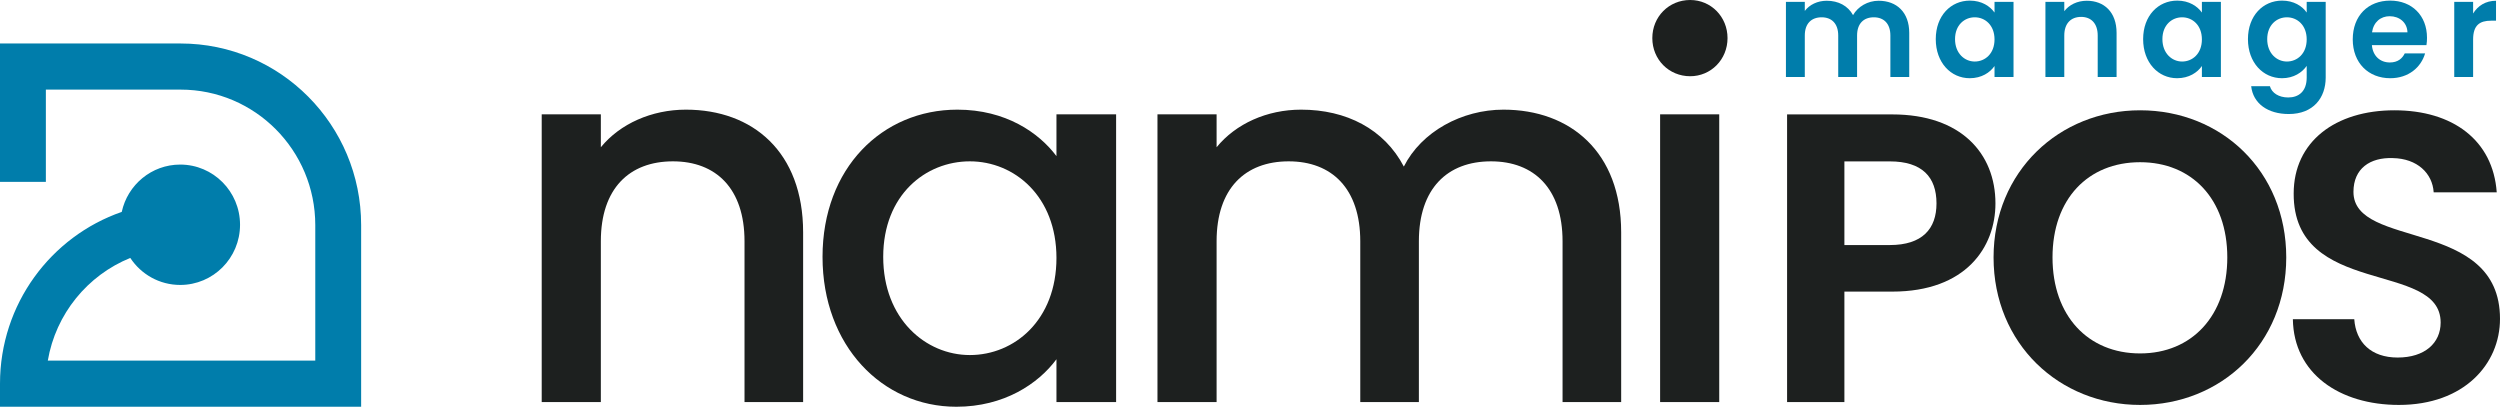 <svg xmlns="http://www.w3.org/2000/svg" width="252" height="41" viewBox="0 0 252 41" fill="none">
    <path
        d="M18.201 4.384H0V18.333H4.623V9.033H18.201C25.701 9.033 31.78 15.149 31.78 22.692V36.35H4.819C5.623 31.633 8.833 27.741 13.133 26C14.212 27.64 16.063 28.722 18.165 28.722C21.496 28.722 24.196 26.006 24.196 22.655C24.196 19.305 21.496 16.589 18.165 16.589C15.276 16.589 12.862 18.632 12.272 21.36C5.131 23.834 0 30.652 0 38.675V41H36.403V22.692C36.403 12.581 28.254 4.384 18.201 4.384Z"
        fill="#007DAB" />
    <path
        d="M167.339 40.526V11.526H173.299V40.526H167.339ZM170.371 7.684C168.227 7.684 166.554 6 166.554 3.842C166.554 1.684 168.227 0 170.371 0C172.462 0 174.135 1.684 174.135 3.842C174.135 6 172.462 7.684 170.371 7.684Z"
        fill="#1D201F" />
    <path
        d="M157.506 40.526V24.316C157.506 19 154.63 16.263 150.291 16.263C145.899 16.263 143.023 19 143.023 24.316V40.526H137.115V24.316C137.115 19 134.24 16.263 129.9 16.263C125.508 16.263 122.633 19 122.633 24.316V40.526H116.673V11.526H122.633V14.842C124.567 12.474 127.704 11.053 131.155 11.053C135.704 11.053 139.52 13 141.507 16.79C143.285 13.263 147.363 11.053 151.546 11.053C158.29 11.053 163.414 15.316 163.414 23.421V40.526H157.506Z"
        fill="#1D201F" />
    <path
        d="M82.911 25.895C82.911 16.947 88.924 11.053 96.505 11.053C101.367 11.053 104.714 13.368 106.491 15.737V11.526H112.504V40.526H106.491V36.211C104.661 38.684 101.211 41 96.4 41C88.924 41 82.911 34.842 82.911 25.895ZM106.491 26C106.491 19.79 102.256 16.263 97.76 16.263C93.316 16.263 89.028 19.632 89.028 25.895C89.028 32.158 93.316 35.789 97.76 35.789C102.256 35.789 106.491 32.263 106.491 26Z"
        fill="#1D201F" />
    <path
        d="M75.047 40.526V24.316C75.047 19 72.171 16.263 67.832 16.263C63.44 16.263 60.565 19 60.565 24.316V40.526H54.604V11.526H60.565V14.842C62.499 12.474 65.688 11.053 69.139 11.053C75.884 11.053 80.955 15.316 80.955 23.421V40.526H75.047Z"
        fill="#1D201F" />
    <path
        d="M252 32.136C252 36.705 248.369 40.817 241.808 40.817C235.825 40.817 231.203 37.66 231.121 32.177H237.31C237.475 34.503 239.002 36.04 241.684 36.04C244.408 36.04 246.017 34.586 246.017 32.51C246.017 26.237 231.162 30.017 231.203 19.508C231.203 14.274 235.412 11.118 241.354 11.118C247.255 11.118 251.299 14.15 251.67 19.384H245.315C245.192 17.473 243.665 15.978 241.189 15.936C238.92 15.853 237.228 16.974 237.228 19.342C237.228 25.157 252 21.917 252 32.136Z"
        fill="#1D201F" />
    <path
        d="M230.454 25.947C230.454 34.669 223.893 40.817 215.723 40.817C207.595 40.817 200.951 34.669 200.951 25.947C200.951 17.265 207.595 11.118 215.723 11.118C223.935 11.118 230.454 17.265 230.454 25.947ZM206.893 25.947C206.893 31.845 210.483 35.625 215.723 35.625C220.923 35.625 224.512 31.845 224.512 25.947C224.512 20.048 220.923 16.351 215.723 16.351C210.483 16.351 206.893 20.048 206.893 25.947Z"
        fill="#1D201F" />
    <path
        d="M185.915 24.701H190.495C193.755 24.701 195.199 23.081 195.199 20.505C195.199 17.847 193.755 16.268 190.495 16.268H185.915V24.701ZM201.141 20.505C201.141 24.908 198.17 29.394 190.743 29.394H185.915V40.526H180.138V11.533H190.743C197.675 11.533 201.141 15.479 201.141 20.505Z"
        fill="#1D201F" />
    <path
        d="M249.29 3.987V7.761H247.388V0.185H249.29V1.361C249.765 0.582 250.553 0.076 251.599 0.076V2.086H251.096C249.969 2.086 249.29 2.523 249.29 3.987Z"
        fill="#007DAB" />
    <path
        d="M240.879 1.635C239.969 1.635 239.249 2.223 239.099 3.262H242.672C242.645 2.264 241.857 1.635 240.879 1.635ZM244.451 5.381C244.044 6.776 242.794 7.884 240.933 7.884C238.746 7.884 237.157 6.352 237.157 3.973C237.157 1.58 238.706 0.062 240.933 0.062C243.107 0.062 244.642 1.553 244.642 3.809C244.642 4.055 244.628 4.301 244.587 4.547H239.086C239.181 5.668 239.942 6.297 240.892 6.297C241.707 6.297 242.156 5.887 242.4 5.381H244.451Z"
        fill="#007DAB" />
    <path
        d="M226.593 3.946C226.593 1.58 228.114 0.062 230.029 0.062C231.211 0.062 232.067 0.609 232.515 1.265V0.185H234.43V7.815C234.43 9.866 233.181 11.494 230.708 11.494C228.589 11.494 227.109 10.427 226.919 8.69H228.807C228.997 9.374 229.703 9.825 230.654 9.825C231.7 9.825 232.515 9.224 232.515 7.815V6.639C232.067 7.296 231.211 7.884 230.029 7.884C228.114 7.884 226.593 6.311 226.593 3.946ZM232.515 3.973C232.515 2.537 231.564 1.744 230.518 1.744C229.5 1.744 228.535 2.51 228.535 3.946C228.535 5.381 229.5 6.202 230.518 6.202C231.564 6.202 232.515 5.409 232.515 3.973Z"
        fill="#007DAB" />
    <path
        d="M216.028 3.946C216.028 1.58 217.55 0.062 219.465 0.062C220.674 0.062 221.502 0.636 221.951 1.265V0.185H223.866V7.761H221.951V6.653C221.502 7.309 220.647 7.884 219.451 7.884C217.55 7.884 216.028 6.311 216.028 3.946ZM221.951 3.973C221.951 2.537 221 1.744 219.954 1.744C218.935 1.744 217.971 2.51 217.971 3.946C217.971 5.381 218.935 6.202 219.954 6.202C221 6.202 221.951 5.409 221.951 3.973Z"
        fill="#007DAB" />
    <path
        d="M211.449 7.761V3.576C211.449 2.359 210.783 1.703 209.778 1.703C208.746 1.703 208.08 2.359 208.08 3.576V7.761H206.179V0.185H208.08V1.129C208.569 0.486 209.384 0.076 210.349 0.076C212.101 0.076 213.351 1.224 213.351 3.317V7.761H211.449Z"
        fill="#007DAB" />
    <path
        d="M195.125 3.946C195.125 1.58 196.647 0.062 198.562 0.062C199.771 0.062 200.599 0.636 201.048 1.265V0.185H202.963V7.761H201.048V6.653C200.599 7.309 199.744 7.884 198.548 7.884C196.647 7.884 195.125 6.311 195.125 3.946ZM201.048 3.973C201.048 2.537 200.097 1.744 199.051 1.744C198.032 1.744 197.068 2.51 197.068 3.946C197.068 5.381 198.032 6.202 199.051 6.202C200.097 6.202 201.048 5.409 201.048 3.973Z"
        fill="#007DAB" />
    <path
        d="M190.55 7.761V3.576C190.55 2.373 189.884 1.744 188.879 1.744C187.86 1.744 187.194 2.373 187.194 3.576V7.761H185.293V3.576C185.293 2.373 184.627 1.744 183.622 1.744C182.59 1.744 181.924 2.373 181.924 3.576V7.761H180.022V0.185H181.924V1.101C182.4 0.472 183.201 0.076 184.138 0.076C185.306 0.076 186.271 0.582 186.787 1.525C187.276 0.664 188.268 0.076 189.368 0.076C191.174 0.076 192.451 1.224 192.451 3.317V7.761H190.55Z"
        fill="#007DAB" />
</svg>